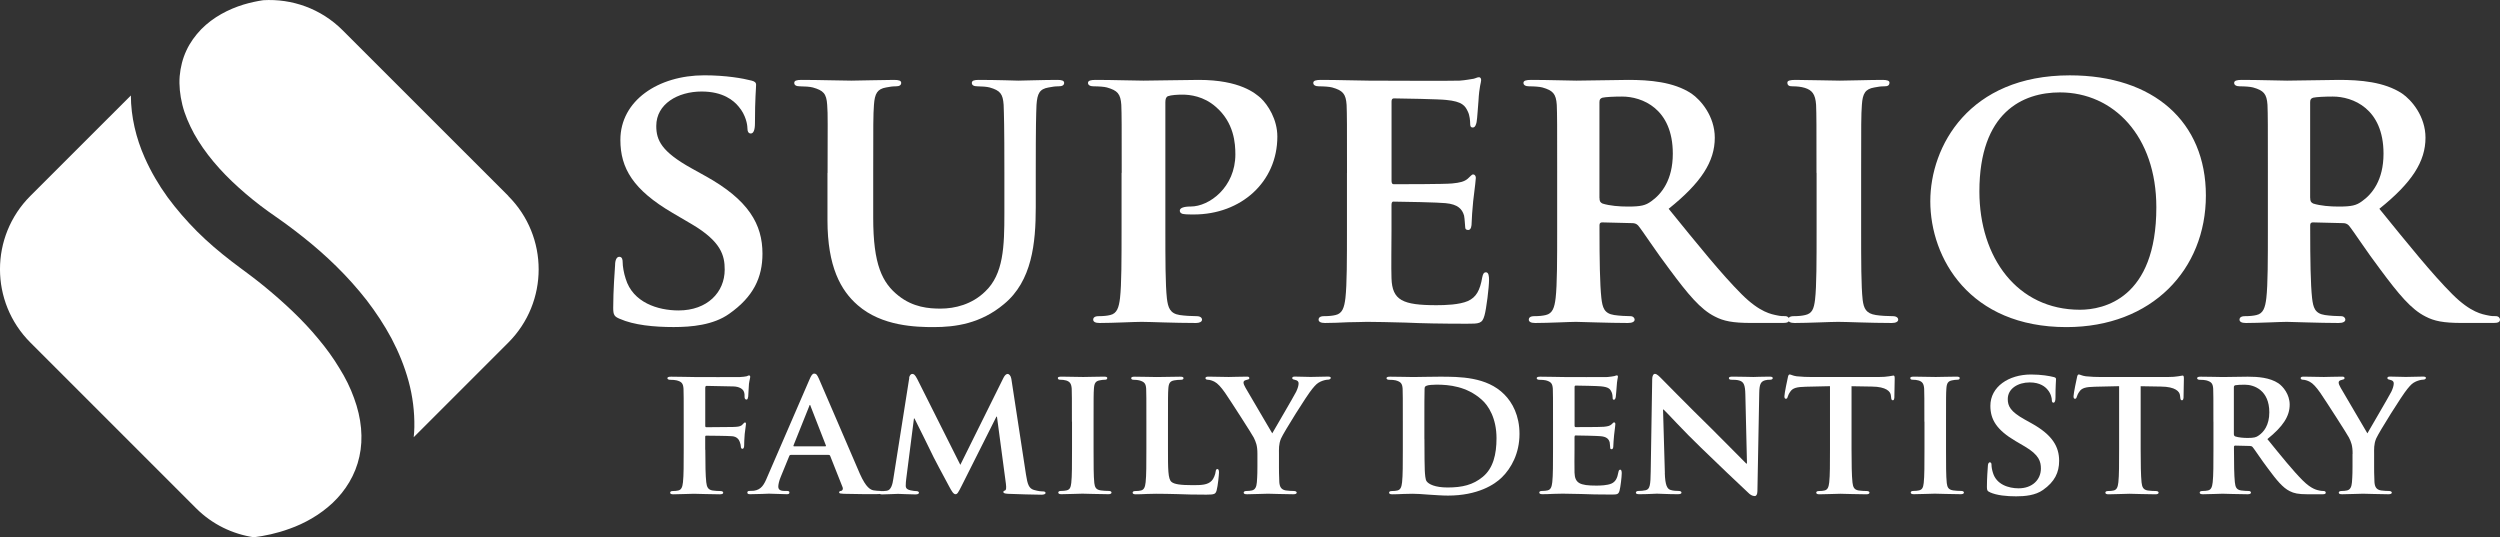 <?xml version="1.0" encoding="UTF-8"?>
<svg xmlns="http://www.w3.org/2000/svg" version="1.1" viewBox="0 0 505.66 108.68">
  <rect x="0" y="0" width="505.66" height="108.68" fill="#333333" stroke="none"/>
  <defs>
    <style>
      .cls-1, .cls-2 {
        fill: #fff;
      }

      .cls-2 {
        fill-rule: evenodd;
      }
    </style>
  </defs>
  <!-- Generator: Adobe Illustrator 28.7.4, SVG Export Plug-In . SVG Version: 1.2.0 Build 166)  -->
  <g>
    <g id="Layer_1">
      <g>
        <g>
          <g>
            <path class="cls-1" d="M125.33,64.48c-1.07-.46-1.3-.76-1.3-2.22,0-3.52.31-7.57.38-8.64,0-.99.31-1.68.84-1.68.61,0,.69.61.69,1.07,0,.84.23,2.22.61,3.36,1.45,4.82,6.5,6.42,10.7,6.42,5.81,0,9.33-3.67,9.33-8.26,0-2.83-.69-5.66-6.65-9.18l-3.9-2.29c-7.95-4.66-10.55-9.02-10.55-14.76,0-7.95,7.65-13.07,16.97-13.07,4.36,0,7.8.61,9.56,1.07.61.15.92.38.92.84,0,.84-.23,2.68-.23,7.8,0,1.38-.31,2.06-.84,2.06-.46,0-.69-.38-.69-1.15,0-.61-.31-2.6-1.76-4.28-.99-1.22-3.13-3.06-7.49-3.06-4.82,0-9.18,2.52-9.18,6.96,0,2.91,1.07,5.2,7.11,8.56l2.75,1.53c8.87,4.89,11.62,9.86,11.62,15.75,0,4.82-1.83,8.72-6.73,12.16-3.21,2.29-7.65,2.68-11.24,2.68-3.9,0-8.03-.38-10.93-1.68Z"></path>
            <path class="cls-1" d="M167.39,34.97c0-9.86.08-11.7-.08-13.76-.15-2.29-.76-2.91-2.91-3.52-.54-.15-1.68-.23-2.6-.23-.76,0-1.15-.23-1.15-.69s.46-.61,1.45-.61c3.59,0,8.1.15,10.09.15,1.68,0,6.19-.15,8.64-.15.99,0,1.45.15,1.45.61s-.38.69-1.07.69c-.76,0-1.15.08-1.99.23-1.76.31-2.29,1.22-2.45,3.52-.15,2.06-.15,3.9-.15,13.76v9.1c0,9.48,1.83,13.15,5.12,15.75,2.98,2.37,6.19,2.6,8.49,2.6,2.91,0,6.35-.84,9.02-3.44,3.75-3.52,3.9-9.18,3.9-15.83v-8.18c0-9.86-.08-11.7-.15-13.76-.15-2.22-.69-2.91-2.83-3.52-.54-.15-1.68-.23-2.45-.23s-1.15-.23-1.15-.69.46-.61,1.38-.61c3.44,0,7.95.15,8.03.15.76,0,5.28-.15,7.88-.15.92,0,1.38.15,1.38.61s-.38.69-1.15.69-1.15.08-1.99.23c-1.83.31-2.29,1.22-2.45,3.52-.08,2.06-.15,3.9-.15,13.76v6.96c0,7.26-.76,14.91-6.42,19.57-4.74,3.98-9.86,4.66-14.22,4.66-3.52,0-10.48-.15-15.37-4.43-3.44-2.98-6.12-7.8-6.12-17.2v-9.56Z"></path>
            <path class="cls-1" d="M226.88,34.97c0-9.86,0-11.7-.08-13.76-.15-2.22-.76-2.91-2.91-3.52-.54-.15-1.68-.23-2.68-.23-.69,0-1.15-.23-1.15-.69s.54-.61,1.53-.61c3.52,0,7.8.15,9.71.15,2.75,0,8.1-.15,11.16-.15,8.41,0,11.47,2.75,12.54,3.67,1.45,1.38,3.36,4.28,3.36,7.8,0,9.18-7.34,15.75-16.9,15.75-.31,0-1.68,0-1.99-.08-.38,0-.84-.23-.84-.69,0-.54.76-.84,2.22-.84,3.75,0,9.02-3.9,9.02-10.55,0-2.14-.23-6.42-3.98-9.63-2.45-2.14-5.2-2.45-6.73-2.45-.99,0-2.29.08-2.91.31-.38.15-.54.54-.54,1.22v25.77c0,5.96,0,11.09.31,13.92.23,1.84.61,3.06,2.6,3.36.99.15,2.45.23,3.44.23.76,0,1.07.38,1.07.69,0,.46-.54.69-1.22.69-4.51,0-9.25-.23-11.01-.23-1.53,0-5.81.23-8.49.23-.84,0-1.3-.23-1.3-.69,0-.31.23-.69,1.07-.69.99,0,1.76-.08,2.37-.23,1.38-.31,1.76-1.53,1.99-3.44.31-2.75.31-7.88.31-13.84v-11.47Z"></path>
            <path class="cls-1" d="M272.45,34.97c0-9.86,0-11.7-.08-13.76-.15-2.22-.76-2.91-2.91-3.52-.54-.15-1.68-.23-2.68-.23-.69,0-1.15-.23-1.15-.69s.54-.61,1.53-.61c3.52,0,7.8.15,9.71.15,2.14,0,17.05.08,18.35,0,1.22-.08,2.29-.31,2.83-.38.38-.08.76-.31,1.07-.31.38,0,.46.31.46.61,0,.46-.38,1.22-.54,4.21-.08.69-.23,3.52-.38,4.28-.08.31-.23,1.07-.76,1.07-.46,0-.54-.31-.54-.84,0-.46-.08-1.61-.46-2.37-.54-1.15-1.07-2.06-4.43-2.37-1.15-.15-9.18-.31-10.55-.31-.31,0-.46.23-.46.61v16.06c0,.38.08.69.46.69,1.53,0,10.25,0,11.77-.15,1.61-.15,2.52-.38,3.21-.99.54-.46.76-.84,1.07-.84s.54.31.54.69-.15,1.45-.54,4.74c-.15,1.3-.31,3.9-.31,4.36,0,.54-.08,1.45-.69,1.45-.46,0-.61-.23-.61-.54-.08-.69-.08-1.53-.23-2.37-.38-1.3-1.22-2.29-3.75-2.52-1.22-.15-8.87-.31-10.55-.31-.31,0-.38.31-.38.69v5.2c0,2.22-.08,7.72,0,9.63.15,4.43,2.22,5.43,9.1,5.43,1.76,0,4.59-.08,6.35-.84,1.68-.76,2.45-2.14,2.91-4.82.15-.69.31-.99.76-.99.54,0,.61.84.61,1.53,0,1.45-.54,5.89-.92,7.19-.46,1.68-1.07,1.68-3.59,1.68-5.05,0-9.1-.08-12.39-.23-3.29-.08-5.81-.15-7.8-.15-.76,0-2.22.08-3.82.08-1.61.08-3.29.15-4.66.15-.84,0-1.3-.23-1.3-.69,0-.31.23-.69,1.07-.69.99,0,1.76-.08,2.37-.23,1.38-.31,1.76-1.53,1.99-3.44.31-2.75.31-7.88.31-13.84v-11.47Z"></path>
            <path class="cls-1" d="M314.96,34.97c0-9.86,0-11.7-.08-13.76-.15-2.22-.76-2.91-2.91-3.52-.54-.15-1.68-.23-2.68-.23-.69,0-1.15-.23-1.15-.69s.54-.61,1.53-.61c3.52,0,7.8.15,9.18.15,2.29,0,8.41-.15,10.48-.15,4.28,0,9.17.38,12.77,2.75,1.91,1.3,4.74,4.59,4.74,8.95,0,4.82-2.75,9.1-9.33,14.37,5.96,7.34,10.71,13.23,14.76,17.28,3.75,3.75,6.12,4.05,7.19,4.28.69.15,1.07.15,1.61.15s.84.38.84.69c0,.54-.46.69-1.3.69h-6.42c-3.75,0-5.58-.38-7.34-1.3-2.91-1.45-5.43-4.51-9.18-9.56-2.68-3.52-5.5-7.88-6.35-8.87-.38-.38-.76-.46-1.22-.46l-6.04-.15c-.31,0-.54.15-.54.54v.92c0,6.04.08,11.09.38,13.84.23,1.91.54,3.13,2.6,3.44.99.15,2.45.23,3.29.23.54,0,.84.38.84.69,0,.46-.54.69-1.38.69-3.9,0-9.48-.23-10.47-.23-1.3,0-5.58.23-8.26.23-.84,0-1.3-.23-1.3-.69,0-.31.23-.69,1.07-.69.99,0,1.76-.08,2.37-.23,1.38-.31,1.76-1.53,1.99-3.44.31-2.75.31-7.88.31-13.84v-11.47ZM323.52,40.02c0,.69.15.92.61,1.15,1.45.46,3.44.61,5.12.61,2.68,0,3.59-.23,4.74-1.07,2.06-1.45,4.36-4.28,4.36-9.63,0-9.18-6.27-11.55-10.25-11.55-1.68,0-3.29.08-3.98.23-.46.15-.61.38-.61.92v19.34Z"></path>
            <path class="cls-1" d="M367.41,34.97c0-9.86,0-11.7-.08-13.76-.15-2.22-.84-2.98-2.29-3.44-.76-.23-1.61-.31-2.45-.31-.69,0-1.07-.15-1.07-.76,0-.38.54-.54,1.61-.54,2.52,0,7.11.15,9.02.15,1.68,0,6.04-.15,8.64-.15.84,0,1.38.15,1.38.54,0,.61-.38.76-1.07.76s-1.22.08-1.99.23c-1.83.31-2.37,1.22-2.52,3.52-.15,2.06-.15,3.9-.15,13.76v11.47c0,6.27,0,11.47.31,14.22.23,1.76.69,2.75,2.68,3.06.92.15,2.45.23,3.44.23.76,0,1.07.38,1.07.69,0,.46-.54.69-1.3.69-4.43,0-9.02-.23-10.86-.23-1.53,0-6.12.23-8.79.23-.84,0-1.3-.23-1.3-.69,0-.31.23-.69,1.07-.69.99,0,1.76-.08,2.37-.23,1.38-.31,1.76-1.22,1.99-3.14.31-2.68.31-7.88.31-14.15v-11.47Z"></path>
            <path class="cls-1" d="M390.43,40.7c0-11.09,7.8-25.46,28.21-25.46,16.97,0,27.53,9.4,27.53,24.31s-10.86,26.61-28.21,26.61c-19.57,0-27.53-13.92-27.53-25.46ZM436.15,41.93c0-14.38-8.64-23.24-19.5-23.24-7.49,0-16.29,3.98-16.29,20.03,0,13.38,7.65,23.93,20.34,23.93,4.74,0,15.45-2.22,15.45-20.72Z"></path>
            <path class="cls-1" d="M458.71,34.97c0-9.86,0-11.7-.08-13.76-.15-2.22-.76-2.91-2.91-3.52-.54-.15-1.68-.23-2.68-.23-.69,0-1.15-.23-1.15-.69s.54-.61,1.53-.61c3.52,0,7.8.15,9.18.15,2.29,0,8.41-.15,10.48-.15,4.28,0,9.17.38,12.77,2.75,1.91,1.3,4.74,4.59,4.74,8.95,0,4.82-2.75,9.1-9.33,14.37,5.96,7.34,10.71,13.23,14.76,17.28,3.75,3.75,6.12,4.05,7.19,4.28.69.15,1.07.15,1.61.15s.84.38.84.69c0,.54-.46.69-1.3.69h-6.42c-3.75,0-5.58-.38-7.34-1.3-2.91-1.45-5.43-4.51-9.18-9.56-2.68-3.52-5.5-7.88-6.35-8.87-.38-.38-.76-.46-1.22-.46l-6.04-.15c-.31,0-.54.15-.54.54v.92c0,6.04.08,11.09.38,13.84.23,1.91.54,3.13,2.6,3.44.99.15,2.45.23,3.29.23.54,0,.84.38.84.69,0,.46-.54.69-1.38.69-3.9,0-9.48-.23-10.47-.23-1.3,0-5.58.23-8.26.23-.84,0-1.3-.23-1.3-.69,0-.31.23-.69,1.07-.69.99,0,1.76-.08,2.37-.23,1.38-.31,1.76-1.53,1.99-3.44.31-2.75.31-7.88.31-13.84v-11.47ZM467.27,40.02c0,.69.15.92.61,1.15,1.45.46,3.44.61,5.12.61,2.68,0,3.59-.23,4.74-1.07,2.06-1.45,4.36-4.28,4.36-9.63,0-9.18-6.27-11.55-10.25-11.55-1.68,0-3.29.08-3.98.23-.46.15-.61.38-.61.92v19.34Z"></path>
          </g>
          <g>
            <path class="cls-1" d="M142.66,90.95c0,3.03.04,5.25.19,6.59.11.92.33,1.52,1.29,1.67.44.07,1.15.11,1.59.11.41,0,.55.18.55.33,0,.22-.22.33-.7.33-2.07,0-4.37-.11-5.22-.11s-2.92.11-4.14.11c-.44,0-.67-.07-.67-.33,0-.15.11-.33.48-.33.48,0,.85-.04,1.15-.11.67-.15.85-.74.96-1.67.15-1.33.15-3.66.15-6.7v-5.55c0-4.77,0-5.66-.04-6.66-.07-1.07-.37-1.44-1.41-1.7-.26-.07-.81-.11-1.29-.11-.3,0-.56-.11-.56-.33s.26-.3.78-.3c1.67,0,3.74.07,4.66.07,1.26,0,8.47.04,9.25,0,.59-.04,1-.07,1.33-.15.18-.04.33-.18.52-.18.11,0,.22.15.22.3,0,.22-.15.59-.26,1.41-.04.33-.11,2.18-.15,2.55-.04.26-.11.63-.33.63s-.41-.15-.41-.52c0-.26.04-.74-.18-1.18-.22-.44-.85-.92-2.07-.96l-5.4-.11c-.19,0-.3.07-.3.44v7.62c0,.18.04.3.22.3l4.55-.04c.56,0,1,0,1.48-.04.59-.04,1.07-.15,1.37-.55.19-.19.26-.33.44-.33.11,0,.18.11.18.3s-.15,1.04-.26,2.04c-.07.63-.11,2.07-.11,2.29,0,.26-.04.7-.37.7-.19,0-.3-.22-.3-.44s-.07-.59-.22-.96c-.15-.44-.55-1.07-1.55-1.15-.81-.07-4.66-.11-5.22-.11-.15,0-.22.04-.22.26v2.59Z"></path>
            <path class="cls-1" d="M159.94,92.02c-.19,0-.22.04-.3.22l-1.74,4.25c-.33.78-.48,1.55-.48,1.92,0,.56.3.89,1.29.89h.48c.41,0,.48.15.48.33,0,.26-.19.33-.52.33-1.07,0-2.59-.11-3.63-.11-.33,0-2.07.11-3.77.11-.41,0-.59-.07-.59-.33,0-.19.11-.33.37-.33.3,0,.67-.04.96-.04,1.48-.22,2.04-1.18,2.7-2.78l8.51-19.65c.37-.89.63-1.26.96-1.26.48,0,.63.3.96,1,.78,1.74,6.22,14.47,8.29,19.24,1.26,2.85,2.18,3.26,2.78,3.37.48.07.85.11,1.22.11.3,0,.44.11.44.33,0,.26-.18.33-1.41.33-1.15,0-3.52,0-6.25-.07-.59-.04-.96-.04-.96-.26,0-.19.07-.3.41-.33.22-.04.44-.33.3-.7l-2.52-6.36c-.07-.19-.19-.22-.33-.22h-7.66ZM166.9,90.28c.15,0,.19-.07.15-.18l-3.07-7.88c-.04-.11-.07-.3-.15-.3-.11,0-.15.18-.18.3l-3.14,7.84c-.07.15,0,.22.11.22h6.29Z"></path>
            <path class="cls-1" d="M183.88,76.44c.07-.52.37-.81.63-.81.33,0,.55.15,1,1l8.73,17.39,8.73-17.61c.26-.52.56-.78.85-.78.26,0,.63.33.74,1l2.96,19.35c.3,1.96.59,2.81,1.59,3.11.93.26,1.44.3,1.85.3.3,0,.52.11.52.3,0,.26-.37.37-.85.37-.81,0-5.44-.11-6.73-.18-.78-.04-.96-.18-.96-.37,0-.15.15-.26.37-.33.19-.07.26-.44.15-1.33l-1.81-13.58h-.11l-6.99,13.91c-.74,1.48-.92,1.78-1.29,1.78-.41,0-.78-.63-1.29-1.59-.78-1.44-3.37-6.25-3.74-7.14-.26-.59-2.18-4.4-3.26-6.59h-.11l-1.55,12.14c-.07.56-.11.96-.11,1.48,0,.59.44.81,1,.92.55.11.85.15,1.15.15s.52.15.52.3c0,.3-.3.37-.78.37-1.37,0-2.85-.11-3.44-.11-.63,0-2.18.11-3.22.11-.33,0-.59-.07-.59-.37,0-.15.19-.3.52-.3.26,0,.48,0,1-.07.89-.11,1.18-1.37,1.33-2.41l3.22-20.39Z"></path>
            <path class="cls-1" d="M216.81,85.29c0-4.77,0-5.66-.04-6.66-.07-1.07-.41-1.44-1.11-1.67-.37-.11-.78-.15-1.18-.15-.33,0-.52-.07-.52-.37,0-.18.26-.26.78-.26,1.22,0,3.44.07,4.37.07.81,0,2.92-.07,4.18-.07.41,0,.67.07.67.26,0,.3-.19.37-.52.37s-.59.04-.96.11c-.89.15-1.15.59-1.22,1.7-.07,1-.07,1.89-.07,6.66v5.55c0,3.03,0,5.55.15,6.88.11.85.33,1.33,1.29,1.48.44.07,1.18.11,1.67.11.37,0,.52.18.52.33,0,.22-.26.33-.63.33-2.15,0-4.37-.11-5.25-.11-.74,0-2.96.11-4.26.11-.41,0-.63-.11-.63-.33,0-.15.11-.33.52-.33.48,0,.85-.04,1.15-.11.67-.15.85-.59.96-1.52.15-1.29.15-3.81.15-6.84v-5.55Z"></path>
            <path class="cls-1" d="M236.24,90.84c0,4.03,0,6.03.7,6.62.55.48,1.81.67,4.33.67,1.74,0,3-.04,3.81-.89.41-.41.74-1.29.81-1.89.04-.3.11-.48.37-.48.22,0,.3.33.3.7s-.22,2.7-.48,3.63c-.22.7-.37.85-2.07.85-2.33,0-4.22-.04-5.85-.11-1.63-.04-3-.07-4.33-.07-.37,0-1.07.04-1.85.04-.78.04-1.59.07-2.26.07-.41,0-.63-.11-.63-.33,0-.15.11-.33.52-.33.48,0,.85-.04,1.15-.11.67-.15.85-.74.96-1.67.15-1.33.15-3.81.15-6.7v-5.55c0-4.77,0-5.66-.04-6.66-.07-1.07-.37-1.41-1.41-1.7-.26-.07-.67-.11-1.07-.11-.37,0-.55-.11-.55-.33s.22-.3.7-.3c1.52,0,3.59.07,4.48.07.78,0,3.44-.07,4.7-.07.48,0,.7.07.7.3s-.19.33-.59.33c-.37,0-.89.04-1.26.11-.89.15-1.15.59-1.22,1.7-.07,1-.07,1.89-.07,6.66v5.55Z"></path>
            <path class="cls-1" d="M254.33,91.8c0-1.7-.3-2.37-.74-3.29-.22-.48-4.66-7.4-5.81-9.07-.81-1.15-1.48-1.89-2.11-2.22-.41-.22-.96-.41-1.37-.41-.26,0-.48-.11-.48-.33s.22-.3.63-.3c.56,0,3,.07,4.07.07.7,0,2.22-.07,3.7-.07.3,0,.48.07.48.3,0,.26-.22.26-.74.41-.26.07-.44.22-.44.48s.15.63.41,1.07c.59.96,4.85,8.33,5.4,9.21.41-.74,4.37-7.47,4.85-8.44.33-.7.48-1.26.48-1.67,0-.3-.15-.59-.7-.7-.3-.07-.59-.11-.59-.37,0-.22.19-.3.55-.3,1.07,0,2.22.07,3.18.07.7,0,2.85-.07,3.48-.07.37,0,.59.07.59.26,0,.22-.26.37-.63.37-.33,0-.92.15-1.41.37-.7.33-1,.63-1.7,1.48-1.07,1.26-5.74,8.73-6.33,10.06-.48,1.15-.41,2.11-.41,3.15v2.52c0,.52,0,1.81.07,3.15.07.92.37,1.52,1.33,1.67.48.07,1.18.11,1.63.11.37,0,.56.18.56.33,0,.22-.26.33-.7.33-2.04,0-4.22-.11-5.11-.11-.81,0-3,.11-4.22.11-.44,0-.7-.07-.7-.33,0-.15.15-.33.52-.33.44,0,.85-.04,1.15-.11.67-.15.93-.74,1-1.67.11-1.33.11-2.63.11-3.15v-2.59Z"></path>
            <path class="cls-1" d="M283.74,85.29c0-4.77,0-5.66-.04-6.66-.07-1.07-.37-1.41-1.41-1.7-.26-.07-.81-.11-1.29-.11-.33,0-.56-.11-.56-.33s.26-.3.74-.3c1.7,0,3.77.07,4.7.07,1,0,3.33-.07,5.29-.07,4.07,0,9.55,0,13.1,3.59,1.63,1.63,3.07,4.26,3.07,7.99,0,3.96-1.7,6.96-3.55,8.77-1.48,1.48-4.92,3.7-10.92,3.7-1.18,0-2.59-.11-3.88-.19-1.3-.11-2.48-.18-3.29-.18-.37,0-1.07.04-1.85.04-.78.04-1.59.07-2.26.07-.41,0-.63-.11-.63-.33,0-.15.11-.33.52-.33.48,0,.85-.04,1.15-.11.67-.15.85-.74.96-1.67.15-1.33.15-3.81.15-6.7v-5.55ZM288.11,88.76c0,3.33.04,5.74.07,6.36.04.78.11,1.89.37,2.22.41.59,1.7,1.26,4.25,1.26,2.96,0,5.14-.52,7.11-2.15,2.11-1.74,2.78-4.55,2.78-7.81,0-4-1.59-6.59-3.04-7.84-3-2.66-6.55-3-9.1-3-.67,0-1.74.07-2,.22-.3.11-.41.26-.41.63-.04,1.07-.04,3.66-.04,6.14v3.96Z"></path>
            <path class="cls-1" d="M314.12,85.29c0-4.77,0-5.66-.04-6.66-.07-1.07-.37-1.41-1.41-1.7-.26-.07-.81-.11-1.29-.11-.33,0-.56-.11-.56-.33s.26-.3.74-.3c1.7,0,3.77.07,4.7.07,1.04,0,8.25.04,8.88,0,.59-.04,1.11-.15,1.37-.19.19-.04.37-.15.52-.15.18,0,.22.15.22.3,0,.22-.18.59-.26,2.04-.04.33-.11,1.7-.18,2.07-.04.15-.11.52-.37.52-.22,0-.26-.15-.26-.41,0-.22-.04-.78-.22-1.15-.26-.56-.52-1-2.15-1.15-.55-.07-4.44-.15-5.11-.15-.15,0-.22.11-.22.3v7.77c0,.18.04.33.22.33.74,0,4.96,0,5.7-.07.78-.07,1.22-.18,1.55-.48.26-.22.37-.41.52-.41s.26.15.26.33-.07.7-.26,2.29c-.07.63-.15,1.89-.15,2.11,0,.26-.04.7-.33.7-.22,0-.3-.11-.3-.26-.04-.33-.04-.74-.11-1.15-.19-.63-.59-1.11-1.81-1.22-.59-.07-4.29-.15-5.11-.15-.15,0-.19.15-.19.33v2.52c0,1.07-.04,3.74,0,4.66.07,2.15,1.07,2.63,4.4,2.63.85,0,2.22-.04,3.07-.41.81-.37,1.18-1.04,1.41-2.33.07-.33.15-.48.37-.48.26,0,.3.41.3.74,0,.7-.26,2.85-.44,3.48-.22.81-.52.81-1.74.81-2.44,0-4.4-.04-5.99-.11-1.59-.04-2.81-.07-3.77-.07-.37,0-1.07.04-1.85.04-.78.04-1.59.07-2.26.07-.41,0-.63-.11-.63-.33,0-.15.11-.33.52-.33.48,0,.85-.04,1.15-.11.67-.15.85-.74.96-1.67.15-1.33.15-3.81.15-6.7v-5.55Z"></path>
            <path class="cls-1" d="M336.73,95.68c.07,2.44.48,3.18,1.11,3.4.55.19,1.18.22,1.7.22.37,0,.56.15.56.33,0,.26-.3.33-.74.33-2.11,0-3.63-.11-4.22-.11-.3,0-1.85.11-3.52.11-.44,0-.74-.04-.74-.33,0-.19.22-.33.52-.33.44,0,1.04-.04,1.48-.15.85-.22.96-1.07,1-3.81l.3-18.65c0-.63.22-1.07.55-1.07.41,0,.85.48,1.41,1.04.41.41,5.29,5.4,10.03,10.03,2.22,2.18,6.55,6.62,7.03,7.07h.15l-.33-13.99c-.04-1.92-.33-2.48-1.11-2.77-.48-.19-1.26-.19-1.7-.19-.41,0-.52-.15-.52-.33,0-.26.33-.3.81-.3,1.7,0,3.44.07,4.14.07.37,0,1.59-.07,3.18-.07.45,0,.74.04.74.3,0,.19-.19.33-.55.33-.33,0-.59,0-1,.11-.89.26-1.15.81-1.18,2.59l-.37,19.83c0,.7-.26,1-.52,1-.55,0-1-.33-1.33-.67-2.04-1.89-6.1-5.77-9.51-9.07-3.55-3.4-6.99-7.21-7.62-7.77h-.11l.37,12.84Z"></path>
            <path class="cls-1" d="M370.14,78.11l-4.85.11c-1.89.04-2.66.26-3.15.96-.33.44-.48.85-.55,1.07-.07.26-.15.41-.37.41s-.3-.19-.3-.52c0-.52.63-3.55.7-3.81.07-.41.19-.59.37-.59.26,0,.59.26,1.4.37.96.11,2.18.15,3.26.15h13.21c1.04,0,1.74-.07,2.22-.15.52-.07.78-.15.89-.15.22,0,.26.18.26.67,0,.67-.07,3-.07,3.81-.04.33-.11.52-.29.52-.26,0-.33-.15-.37-.63l-.04-.33c-.07-.81-.92-1.78-3.85-1.81l-4.11-.07v12.73c0,2.89.04,5.37.19,6.73.11.89.29,1.48,1.26,1.63.44.07,1.18.11,1.66.11.37,0,.52.18.52.33,0,.22-.26.33-.63.33-2.15,0-4.33-.11-5.26-.11-.74,0-2.96.11-4.25.11-.41,0-.63-.11-.63-.33,0-.15.11-.33.52-.33.48,0,.89-.04,1.15-.11.67-.15.85-.74.96-1.67.15-1.33.15-3.81.15-6.7v-12.73Z"></path>
            <path class="cls-1" d="M389.23,85.29c0-4.77,0-5.66-.04-6.66-.07-1.07-.41-1.44-1.11-1.67-.37-.11-.78-.15-1.18-.15-.33,0-.52-.07-.52-.37,0-.18.26-.26.78-.26,1.22,0,3.44.07,4.37.07.81,0,2.92-.07,4.18-.07.41,0,.67.07.67.26,0,.3-.19.37-.52.37s-.59.04-.96.11c-.89.15-1.15.59-1.22,1.7-.07,1-.07,1.89-.07,6.66v5.55c0,3.03,0,5.55.15,6.88.11.85.33,1.33,1.29,1.48.44.07,1.18.11,1.66.11.37,0,.52.18.52.33,0,.22-.26.33-.63.33-2.14,0-4.37-.11-5.25-.11-.74,0-2.96.11-4.25.11-.41,0-.63-.11-.63-.33,0-.15.11-.33.52-.33.48,0,.85-.04,1.15-.11.67-.15.85-.59.96-1.52.15-1.29.15-3.81.15-6.84v-5.55Z"></path>
            <path class="cls-1" d="M402.51,99.57c-.52-.22-.63-.37-.63-1.07,0-1.7.15-3.66.19-4.18,0-.48.15-.81.41-.81.29,0,.33.3.33.52,0,.41.11,1.07.3,1.63.7,2.33,3.14,3.11,5.18,3.11,2.81,0,4.51-1.78,4.51-4,0-1.37-.33-2.74-3.22-4.44l-1.89-1.11c-3.85-2.26-5.11-4.37-5.11-7.14,0-3.85,3.7-6.33,8.21-6.33,2.11,0,3.78.3,4.62.52.3.07.45.18.45.41,0,.41-.11,1.3-.11,3.77,0,.67-.15,1-.41,1-.22,0-.33-.18-.33-.55,0-.3-.15-1.26-.85-2.07-.48-.59-1.52-1.48-3.62-1.48-2.33,0-4.44,1.22-4.44,3.37,0,1.41.52,2.52,3.44,4.14l1.33.74c4.29,2.37,5.62,4.77,5.62,7.62,0,2.33-.89,4.22-3.26,5.88-1.55,1.11-3.7,1.29-5.44,1.29-1.89,0-3.89-.18-5.29-.81Z"></path>
            <path class="cls-1" d="M428.6,78.11l-4.85.11c-1.89.04-2.66.26-3.14.96-.33.44-.48.85-.55,1.07-.07.26-.15.41-.37.41s-.29-.19-.29-.52c0-.52.63-3.55.7-3.81.07-.41.18-.59.37-.59.26,0,.59.26,1.41.37.96.11,2.18.15,3.26.15h13.21c1.04,0,1.74-.07,2.22-.15.52-.07.78-.15.89-.15.22,0,.26.18.26.67,0,.67-.07,3-.07,3.81-.04.33-.11.52-.3.52-.26,0-.33-.15-.37-.63l-.04-.33c-.07-.81-.93-1.78-3.85-1.81l-4.11-.07v12.73c0,2.89.04,5.37.18,6.73.11.89.3,1.48,1.26,1.63.45.07,1.19.11,1.67.11.37,0,.52.18.52.33,0,.22-.26.33-.63.33-2.15,0-4.33-.11-5.25-.11-.74,0-2.96.11-4.26.11-.41,0-.63-.11-.63-.33,0-.15.11-.33.52-.33.48,0,.89-.04,1.15-.11.67-.15.85-.74.96-1.67.15-1.33.15-3.81.15-6.7v-12.73Z"></path>
            <path class="cls-1" d="M447.69,85.29c0-4.77,0-5.66-.04-6.66-.07-1.07-.37-1.41-1.41-1.7-.26-.07-.81-.11-1.29-.11-.33,0-.55-.11-.55-.33s.26-.3.74-.3c1.7,0,3.77.07,4.44.07,1.11,0,4.07-.07,5.07-.07,2.07,0,4.44.18,6.18,1.33.93.63,2.29,2.22,2.29,4.33,0,2.33-1.33,4.4-4.51,6.96,2.88,3.55,5.18,6.4,7.14,8.36,1.81,1.81,2.96,1.96,3.48,2.07.33.07.52.07.78.07s.41.18.41.33c0,.26-.22.33-.63.33h-3.11c-1.81,0-2.7-.19-3.55-.63-1.41-.7-2.63-2.18-4.44-4.63-1.29-1.7-2.66-3.81-3.07-4.29-.19-.19-.37-.22-.59-.22l-2.92-.07c-.15,0-.26.07-.26.26v.44c0,2.92.04,5.37.18,6.7.11.92.26,1.52,1.26,1.67.48.07,1.18.11,1.59.11.26,0,.41.18.41.33,0,.22-.26.33-.67.33-1.89,0-4.59-.11-5.07-.11-.63,0-2.7.11-4,.11-.41,0-.63-.11-.63-.33,0-.15.11-.33.52-.33.48,0,.85-.04,1.15-.11.67-.15.85-.74.96-1.67.15-1.33.15-3.81.15-6.7v-5.55ZM451.83,87.73c0,.33.07.44.29.55.7.22,1.67.3,2.48.3,1.29,0,1.74-.11,2.29-.52,1-.7,2.11-2.07,2.11-4.66,0-4.44-3.03-5.59-4.96-5.59-.81,0-1.59.04-1.92.11-.22.07-.29.18-.29.44v9.36Z"></path>
            <path class="cls-1" d="M475.85,91.8c0-1.7-.29-2.37-.74-3.29-.22-.48-4.66-7.4-5.81-9.07-.81-1.15-1.48-1.89-2.11-2.22-.41-.22-.96-.41-1.37-.41-.26,0-.48-.11-.48-.33s.22-.3.63-.3c.55,0,3,.07,4.07.07.7,0,2.22-.07,3.7-.07.3,0,.48.07.48.3,0,.26-.22.26-.74.41-.26.07-.45.22-.45.48s.15.63.41,1.07c.59.96,4.85,8.33,5.4,9.21.41-.74,4.37-7.47,4.85-8.44.33-.7.48-1.26.48-1.67,0-.3-.15-.59-.7-.7-.3-.07-.59-.11-.59-.37,0-.22.19-.3.55-.3,1.07,0,2.22.07,3.18.07.7,0,2.85-.07,3.48-.07.37,0,.59.07.59.26,0,.22-.26.37-.63.37-.33,0-.92.15-1.41.37-.7.33-1,.63-1.7,1.48-1.07,1.26-5.74,8.73-6.33,10.06-.48,1.15-.41,2.11-.41,3.15v2.52c0,.52,0,1.81.07,3.15.07.92.37,1.52,1.33,1.67.48.07,1.18.11,1.63.11.37,0,.55.18.55.33,0,.22-.26.33-.7.33-2.04,0-4.22-.11-5.11-.11-.81,0-3,.11-4.22.11-.44,0-.7-.07-.7-.33,0-.15.15-.33.52-.33.44,0,.85-.04,1.15-.11.67-.15.92-.74,1-1.67.11-1.33.11-2.63.11-3.15v-2.59Z"></path>
          </g>
        </g>
        <g>
          <path class="cls-2" d="M102.82,39.63L69.3,6.12C64.89,1.71,59.01-.3,53.24.04c-1.28.19-2.62.48-4,.89-2.98.92-6.11,2.51-8.55,5-1.2,1.25-2.25,2.68-2.99,4.29-.75,1.6-1.2,3.37-1.36,5.21-.14,1.85.06,3.79.54,5.75.48,1.96,1.33,3.92,2.38,5.87,2.15,3.87,5.31,7.57,9.04,10.91,1.84,1.66,3.9,3.33,5.9,4.76l1.66,1.17,1.82,1.29c1.2.89,2.4,1.78,3.57,2.72,4.71,3.72,9.12,7.97,12.91,12.82,1.87,2.44,3.58,5.02,5.04,7.75,1.44,2.74,2.63,5.64,3.45,8.66.82,3.01,1.21,6.15,1.16,9.25-.01.69-.06,1.37-.13,2.05l19.13-19.13c8.19-8.19,8.19-21.46,0-29.65Z"></path>
          <path class="cls-2" d="M58.56,106.95c2.99-1.06,6.1-2.77,8.72-5.23,2.61-2.46,4.62-5.69,5.41-9.37.82-3.66.43-7.76-1.08-11.84-.73-2.05-1.74-4.1-2.99-6.09-1.21-2.01-2.64-3.99-4.24-5.89-3.16-3.84-7-7.4-11.08-10.74-1.02-.84-2.08-1.64-3.14-2.44l-1.6-1.19-1.75-1.32c-2.5-1.93-4.76-3.85-6.94-6.02-2.15-2.16-4.17-4.48-5.99-6.95-1.8-2.49-3.36-5.16-4.61-7.98-1.75-3.93-2.79-8.29-2.8-12.58L6.14,39.63c-8.19,8.19-8.19,21.46,0,29.65l33.51,33.51c3.3,3.3,7.42,5.24,11.7,5.88,2.16-.28,4.63-.77,7.2-1.72Z"></path>
        </g>
      </g>
    </g>
  </g>
</svg>
